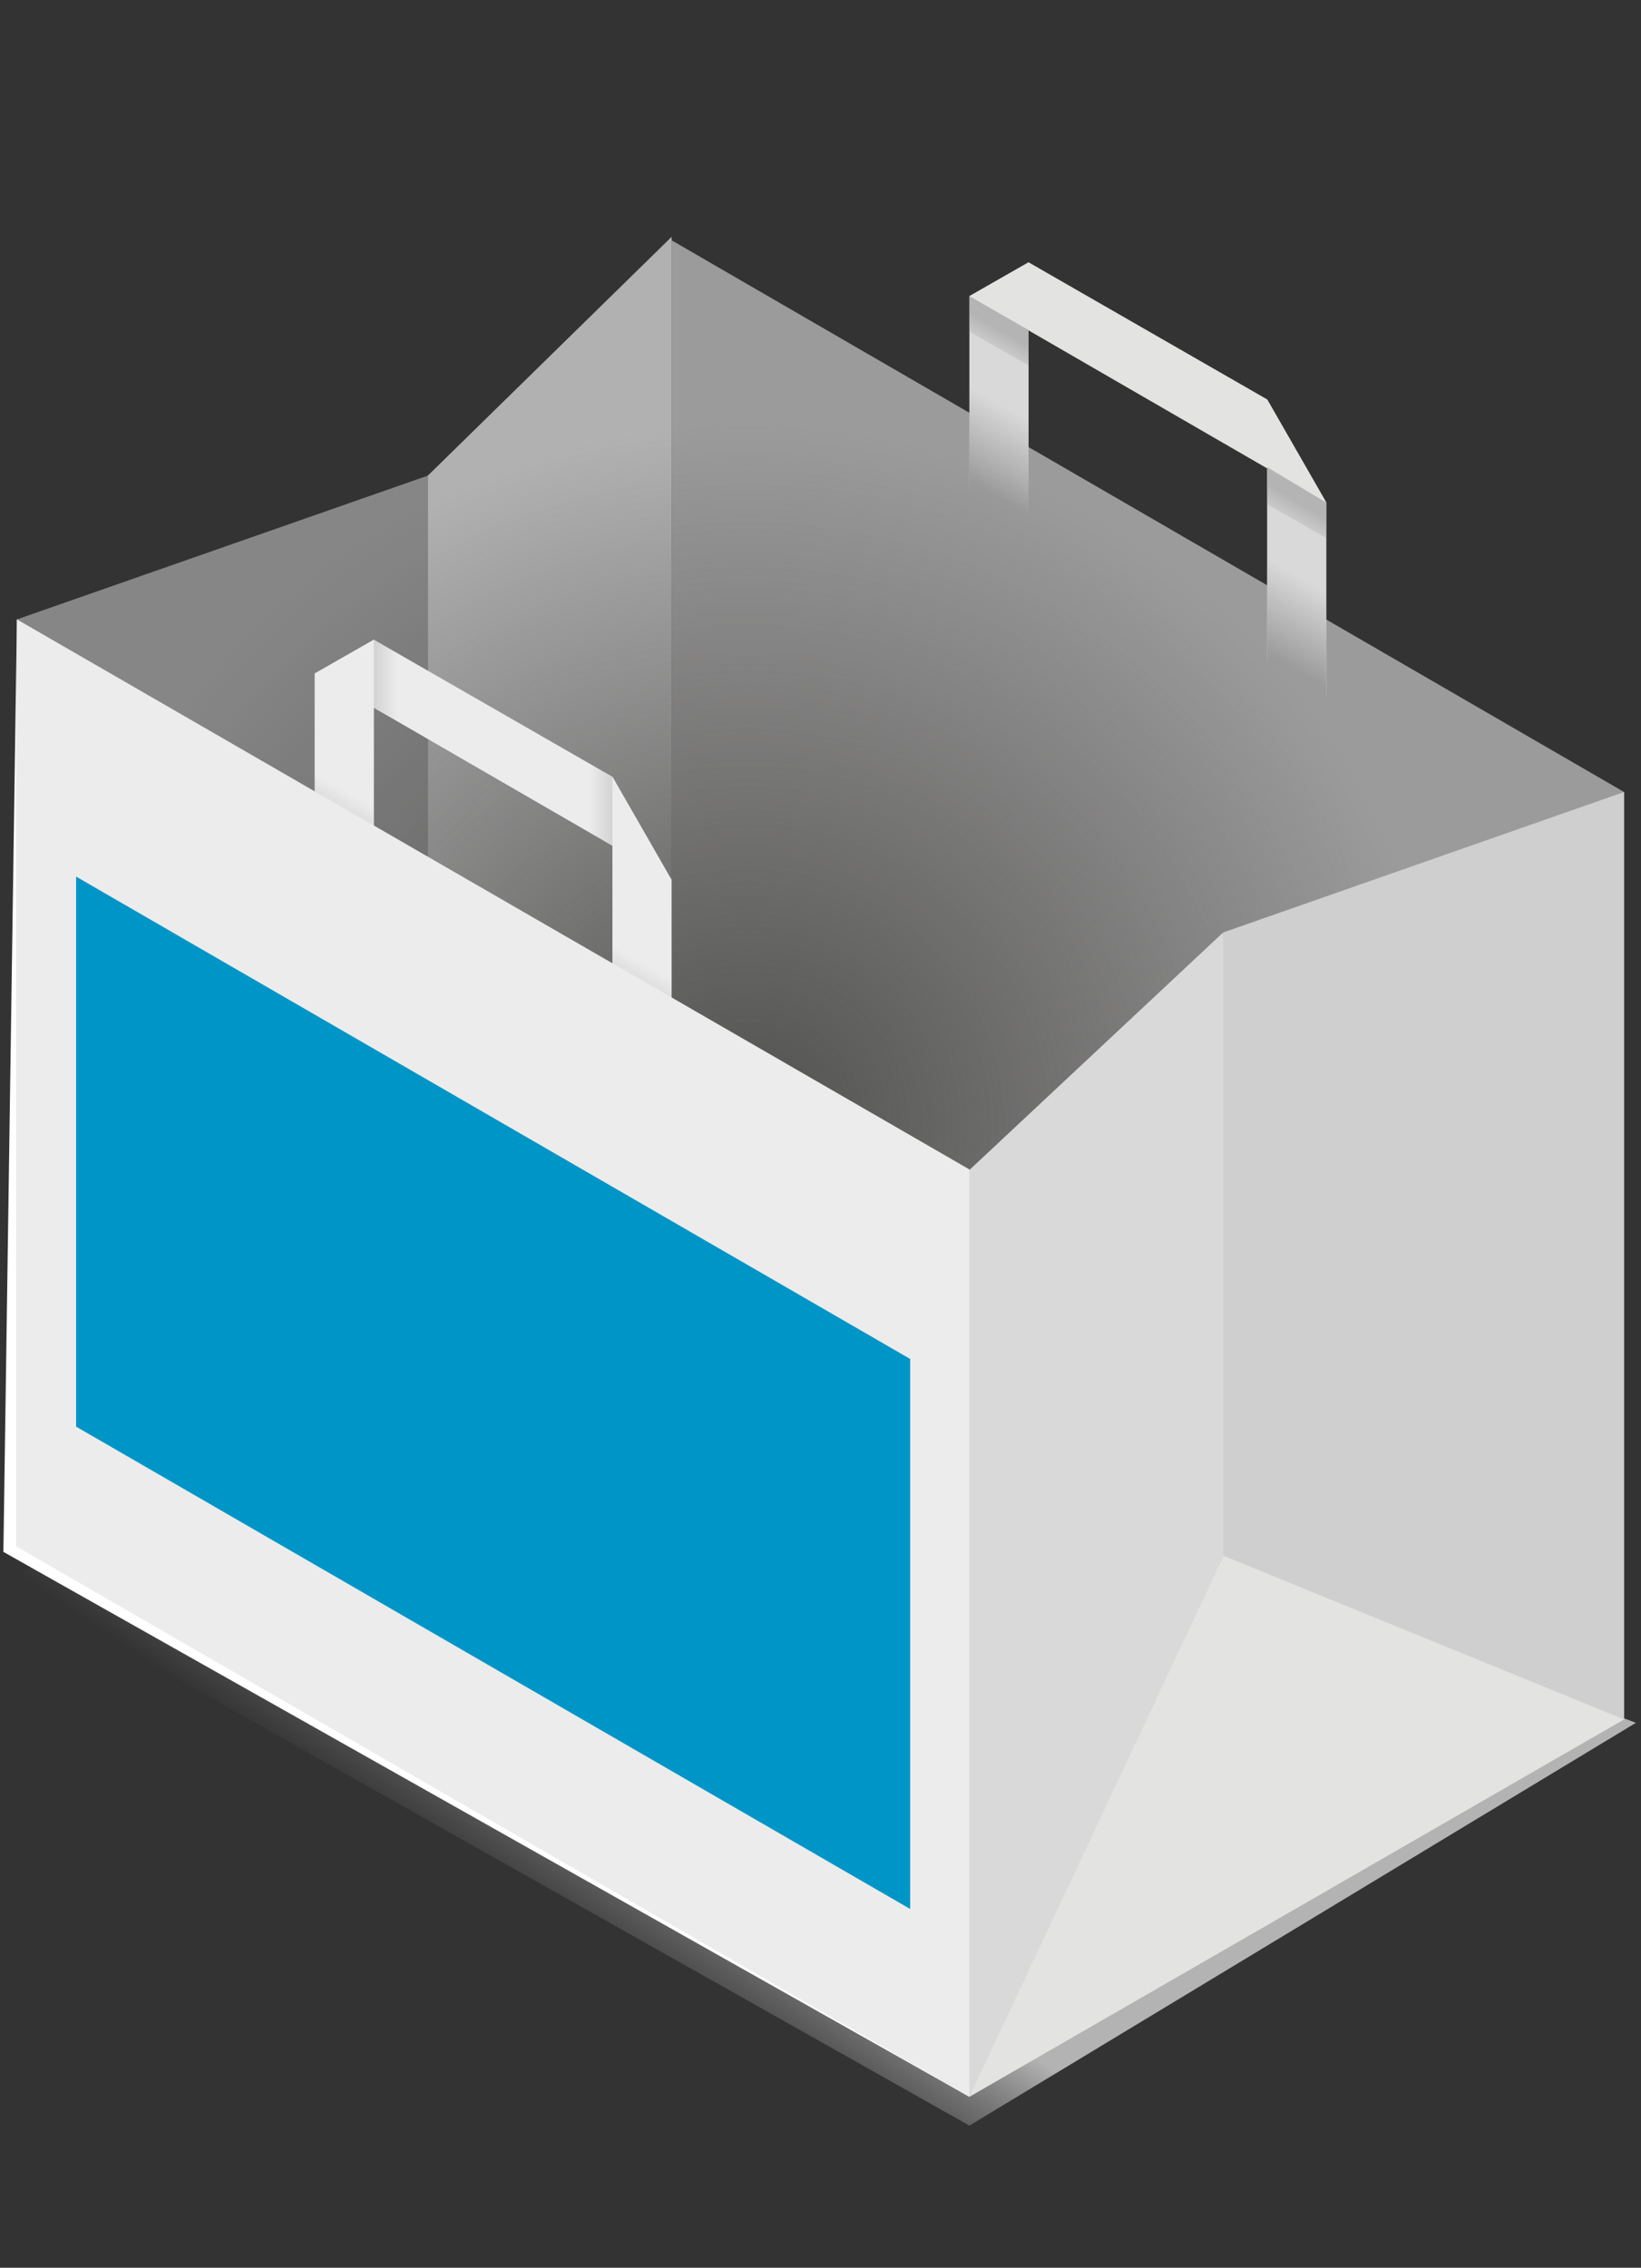 <?xml version="1.0" encoding="utf-8"?>
<!-- Generator: Adobe Illustrator 24.0.1, SVG Export Plug-In . SVG Version: 6.00 Build 0)  -->
<svg version="1.1" id="Layer_1" xmlns="http://www.w3.org/2000/svg" xmlns:xlink="http://www.w3.org/1999/xlink" x="0px" y="0px"
	 width="97px" height="134px" viewBox="0 0 97 134" style="enable-background:new 0 0 97 134;" xml:space="preserve">
<rect x="0" y="0" width="97" height="134" fill="#333333" stroke="none"/>
<style type="text/css">
	.st0{fill:url(#SVGID_1_);}
	.st1{fill:#FFFFFF;}
	.st2{fill:#9C9B9B;}
	.st3{fill:#D9D9D9;}
	.st4{fill:#E3E3E2;}
	.st5{fill:url(#SVGID_2_);}
	.st6{fill:url(#SVGID_3_);}
	.st7{fill:url(#SVGID_4_);}
	.st8{fill:url(#SVGID_5_);}
	.st9{fill:#868686;}
	.st10{fill:#B1B1B1;}
	.st11{fill:url(#SVGID_6_);}
	.st12{fill:#ECECEC;}
	.st13{fill:url(#SVGID_7_);}
	.st14{fill:url(#SVGID_8_);}
	.st15{fill:url(#SVGID_9_);}
	.st16{fill:url(#SVGID_10_);}
	.st17{fill:#CFCFCF;}
	.st18{fill:#0095C7;}
</style>
<linearGradient id="SVGID_1_" gradientUnits="userSpaceOnUse" x1="41.27" y1="107.879" x2="33.399" y2="119.359">
	<stop  offset="2.617761e-04" style="stop-color:#B3B3B3"/>
	<stop  offset="0.75" style="stop-color:#808080;stop-opacity:0"/>
</linearGradient>
<polygon class="st0" points="57.3,125.6 0,93.3 38,79.7 96.7,101.8 "/>
<path class="st1" d="M57.3,123.9L0.2,91.7L1,36.6L57.3,69L57.3,123.9z"/>
<path class="st2" d="M96,101.6L39.7,69.1V14.2L96,46.8V101.6z"/>
<path class="st3" d="M78.4,41.1l-3.5-2V23.6l3.5,6.1V41.1z"/>
<path class="st3" d="M57.3,28.9l3.5,2.1V15.5l-3.5,2V28.9z"/>
<path class="st4" d="M78.4,29.7L57.3,17.5l3.5-2l14.1,8.1L78.4,29.7z"/>
<linearGradient id="SVGID_2_" gradientUnits="userSpaceOnUse" x1="340.087" y1="-3046.235" x2="340.087" y2="-3040.137" gradientTransform="matrix(0.866 0.5 0 -1.155 -217.865 -3647.391)">
	<stop  offset="0.2" style="stop-color:#9C9B9B"/>
	<stop  offset="1" style="stop-color:#9C9B9B;stop-opacity:0"/>
</linearGradient>
<path class="st5" d="M78.4,41.2l-3.5-2v-7.3l3.5,2.1V41.2z"/>
<linearGradient id="SVGID_3_" gradientUnits="userSpaceOnUse" x1="340.087" y1="-3038.114" x2="340.087" y2="-3036.329" gradientTransform="matrix(0.866 0.5 0 -1.155 -217.865 -3647.391)">
	<stop  offset="0" style="stop-color:#9C9B9B;stop-opacity:0"/>
	<stop  offset="1" style="stop-color:#9C9B9B;stop-opacity:0.6"/>
</linearGradient>
<path class="st6" d="M78.4,31.8l-3.5-2v-2.2l3.5,2.1V31.8z"/>
<linearGradient id="SVGID_4_" gradientUnits="userSpaceOnUse" x1="319.764" y1="-3038.114" x2="319.764" y2="-3036.329" gradientTransform="matrix(0.866 0.5 0 -1.155 -217.865 -3647.391)">
	<stop  offset="0" style="stop-color:#9C9B9B;stop-opacity:0"/>
	<stop  offset="1" style="stop-color:#9C9B9B;stop-opacity:0.6"/>
</linearGradient>
<path class="st7" d="M60.8,21.6l-3.5-2v-2.1l3.5,2V21.6z"/>
<linearGradient id="SVGID_5_" gradientUnits="userSpaceOnUse" x1="319.764" y1="-3046.224" x2="319.764" y2="-3040.137" gradientTransform="matrix(0.866 0.5 0 -1.155 -217.865 -3647.391)">
	<stop  offset="0.2" style="stop-color:#9C9B9B"/>
	<stop  offset="1" style="stop-color:#9C9B9B;stop-opacity:0"/>
</linearGradient>
<path class="st8" d="M60.8,31.1L57.3,29v-7.2l3.5,2V31.1z"/>
<path class="st9" d="M39.7,73.3L1,91.4V36.6l24.3-8.5L39.7,14V73.3z"/>
<path class="st10" d="M25.3,28.1v54.2l14.4-9V14L25.3,28.1z"/>
<radialGradient id="SVGID_6_" cx="44.2" cy="-5607.476" r="41.3" gradientTransform="matrix(1 0 0 -1 0 -5540.976)" gradientUnits="userSpaceOnUse">
	<stop  offset="8.300073e-02" style="stop-color:#575756"/>
	<stop  offset="1" style="stop-color:#575756;stop-opacity:0"/>
</radialGradient>
<circle class="st11" cx="44.2" cy="66.5" r="41.3"/>
<g>
	<path class="st12" d="M39.7,52L18.6,39.8l3.5-2l14.1,8.1L39.7,52z"/>
	<path class="st12" d="M39.7,59.1l-3.5-2V45.9l3.5,6.1V59.1z"/>
	<path class="st12" d="M18.6,46.9l3.5,2V37.8l-3.5,2V46.9z"/>
</g>
<linearGradient id="SVGID_7_" gradientUnits="userSpaceOnUse" x1="275.075" y1="-3081.071" x2="275.075" y2="-3079.286" gradientTransform="matrix(0.866 0.5 0 -1.155 -217.865 -3647.391)">
	<stop  offset="4.401047e-03" style="stop-color:#9C9B9B;stop-opacity:0.3"/>
	<stop  offset="1" style="stop-color:#9C9B9B;stop-opacity:0"/>
</linearGradient>
<path class="st13" d="M22.1,48.9l-3.5-2v-2.2l3.5,2.1V48.9z"/>
<linearGradient id="SVGID_8_" gradientUnits="userSpaceOnUse" x1="295.399" y1="-3081.073" x2="295.399" y2="-3079.288" gradientTransform="matrix(0.866 0.5 0 -1.155 -217.865 -3647.391)">
	<stop  offset="4.401047e-03" style="stop-color:#9C9B9B;stop-opacity:0.3"/>
	<stop  offset="1" style="stop-color:#9C9B9B;stop-opacity:0"/>
</linearGradient>
<path class="st14" d="M39.7,59.1L36.2,57v-2.1l3.5,2V59.1z"/>
<linearGradient id="SVGID_9_" gradientUnits="userSpaceOnUse" x1="293.349" y1="-3073.227" x2="291.806" y2="-3073.227" gradientTransform="matrix(0.866 0.5 0 -1.155 -217.865 -3647.391)">
	<stop  offset="0" style="stop-color:#9C9B9B;stop-opacity:0.3"/>
	<stop  offset="1" style="stop-color:#9C9B9B;stop-opacity:0"/>
</linearGradient>
<path class="st15" d="M36.2,50l-1.4-0.8v-4.1l1.4,0.8V50z"/>
<linearGradient id="SVGID_10_" gradientUnits="userSpaceOnUse" x1="278.697" y1="-3073.212" x2="277.155" y2="-3073.212" gradientTransform="matrix(0.866 0.5 0 -1.155 -217.865 -3647.391)">
	<stop  offset="0" style="stop-color:#9C9B9B;stop-opacity:0"/>
	<stop  offset="1" style="stop-color:#9C9B9B;stop-opacity:0.3"/>
</linearGradient>
<path class="st16" d="M23.5,42.6l-1.4-0.8v-4l1.4,0.8V42.6z"/>
<path class="st17" d="M72.3,55.1L71,92.8l25,8.8V46.8L72.3,55.1z"/>
<path class="st4" d="M69.8,90.9l-12.5,33L96,101.6L69.8,90.9z"/>
<path class="st3" d="M72.3,55.1l-17.1,16l2.1,52.8l15-31.9V55.1z"/>
<path class="st12" d="M57.3,123.9L1,91.4V36.6l56.3,32.5V123.9z"/>
<path class="st18" d="M53.8,112.8L4.5,84.3V51.8l49.3,28.5V112.8z"/>
</svg>
